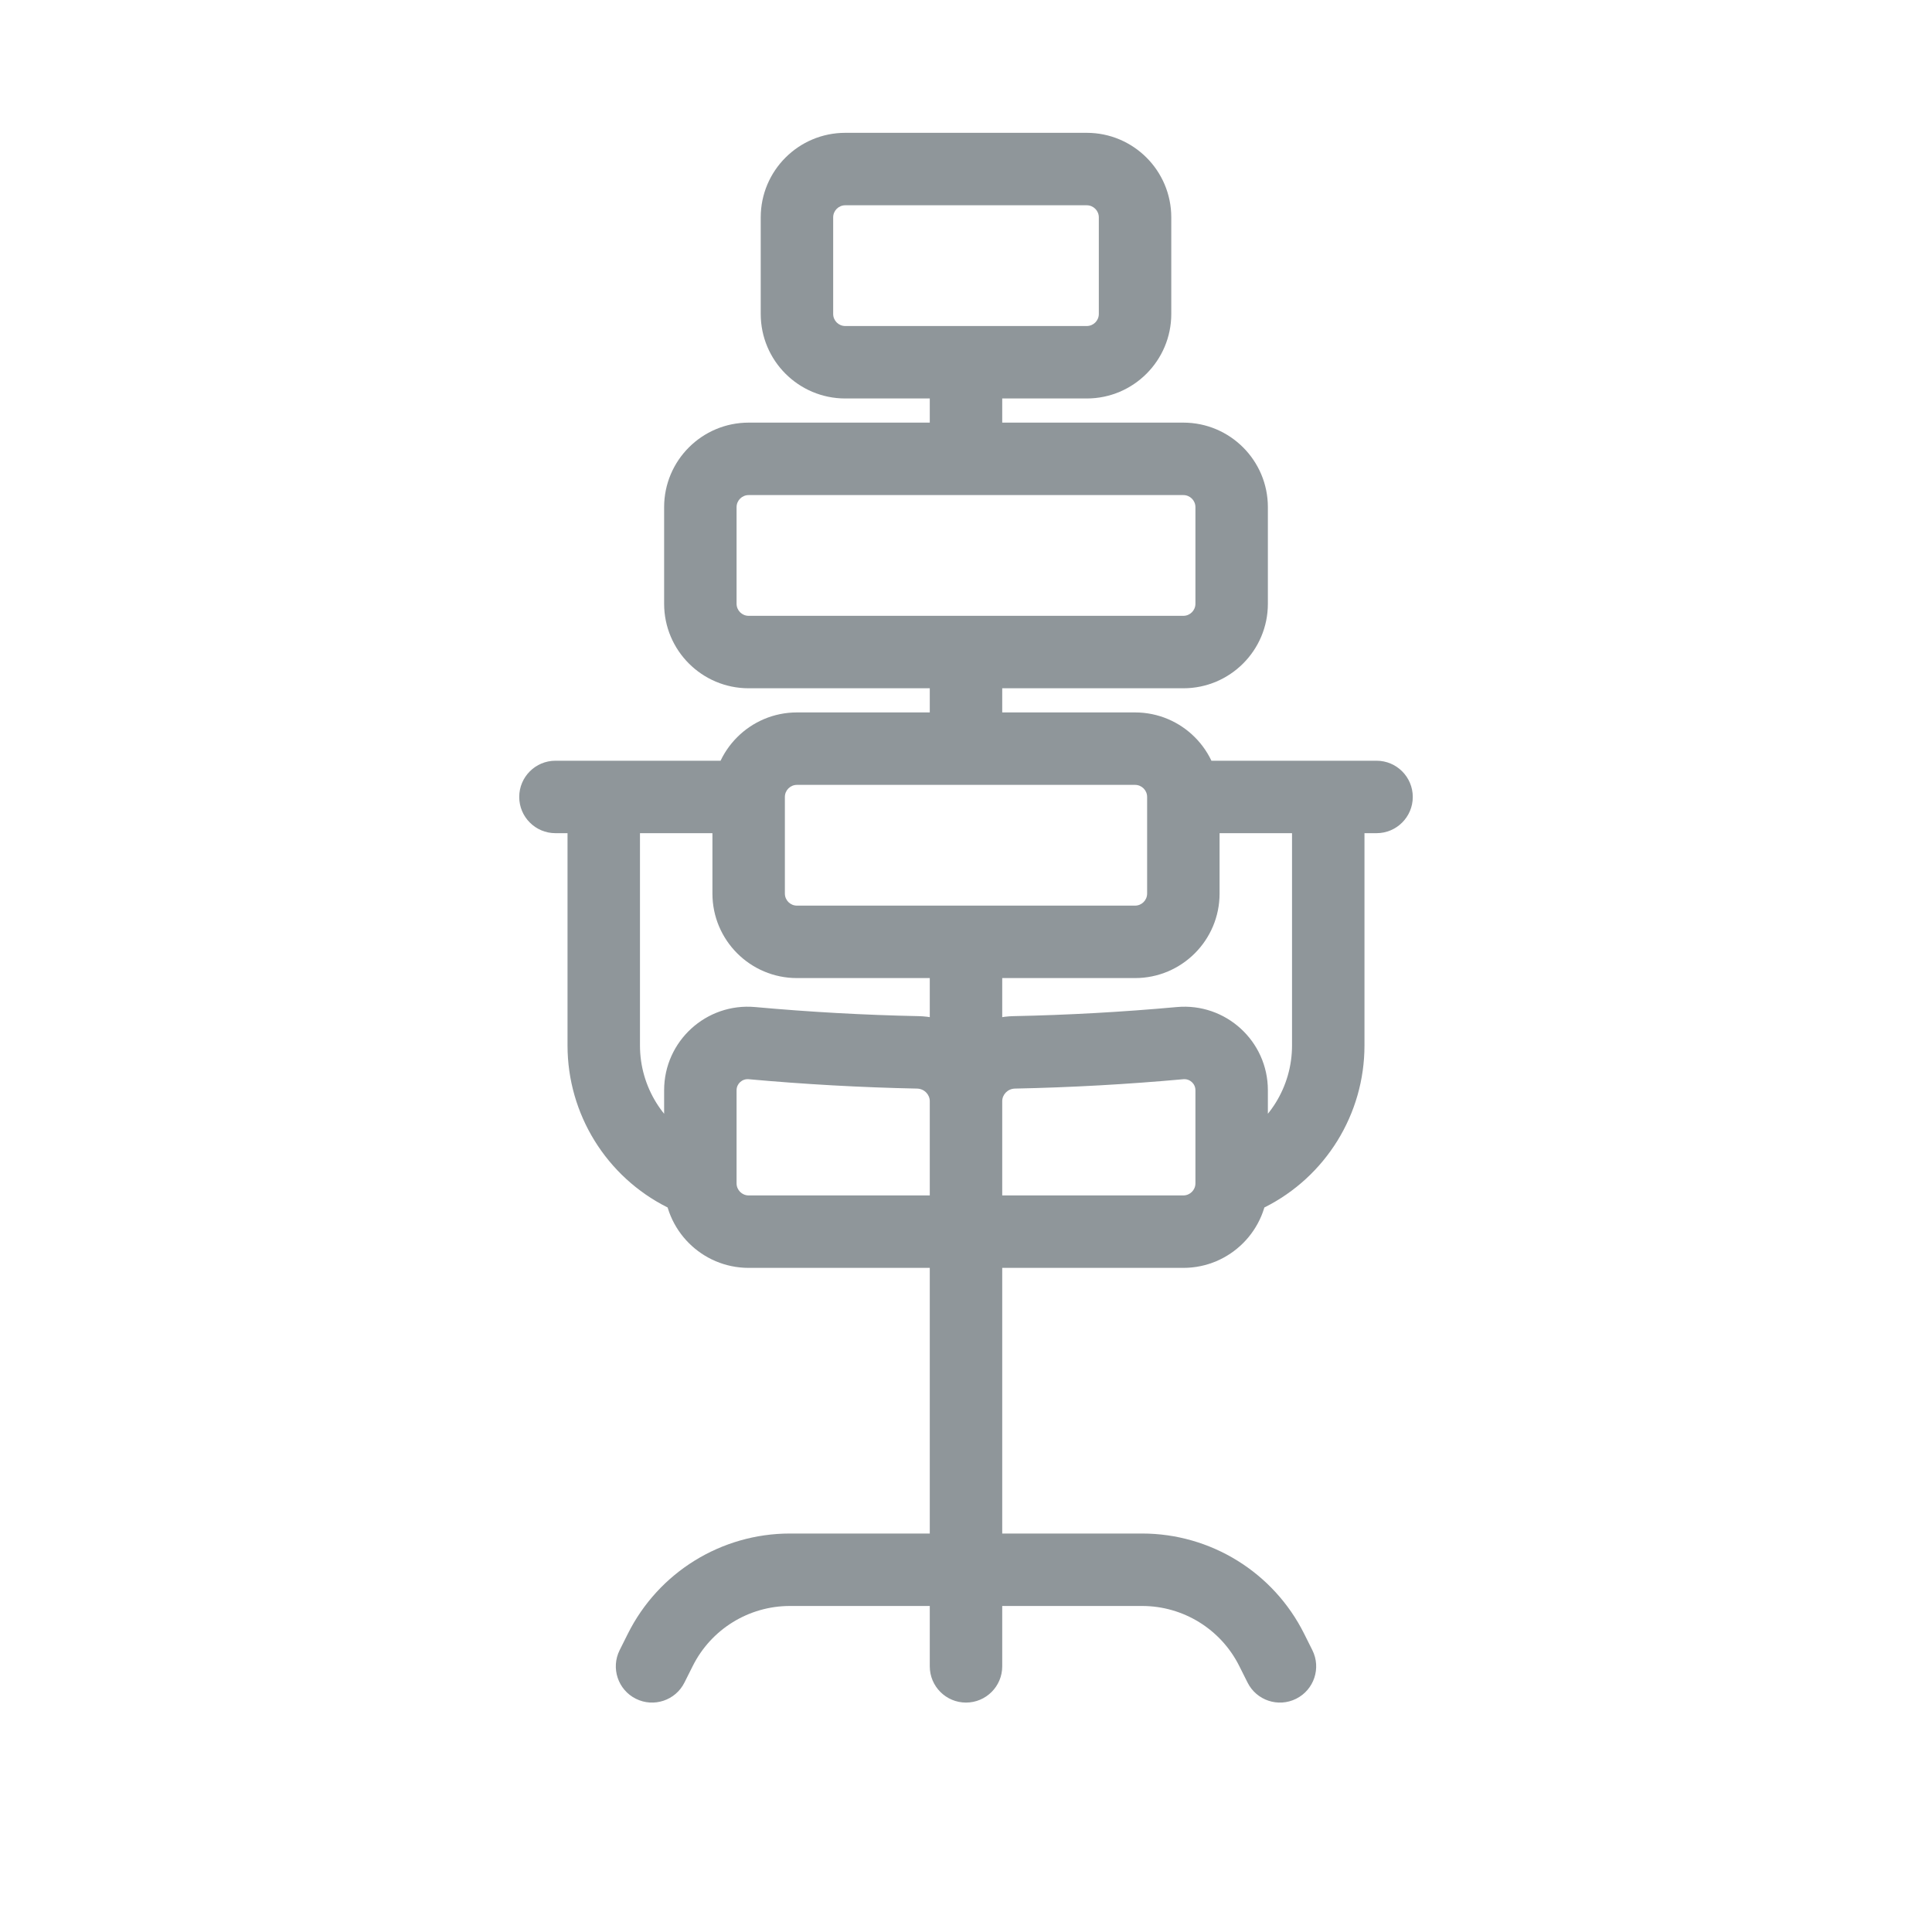 <svg width="40" height="40" viewBox="0 0 40 40" fill="none" xmlns="http://www.w3.org/2000/svg">
<path d="M12.829 34.165C12.644 34.535 12.794 34.986 13.165 35.171C13.535 35.356 13.986 35.206 14.171 34.835L12.829 34.165ZM13.671 34.158L14.342 34.494H14.342L13.671 34.158ZM19.25 34.5C19.25 34.914 19.586 35.25 20 35.25C20.414 35.25 20.75 34.914 20.75 34.5H19.25ZM25.829 34.835C26.014 35.206 26.465 35.356 26.835 35.171C27.206 34.986 27.356 34.535 27.171 34.165L25.829 34.835ZM26.329 34.158L25.658 34.494V34.494L26.329 34.158ZM15.5 25.5L15.5 24.75H15.5V25.5ZM15.568 21.597L15.5 22.344L15.568 21.597ZM19 21.788L18.985 22.538L19 21.788ZM24.5 25.5V24.75H24.5L24.5 25.5ZM24.432 21.597L24.5 22.344L24.432 21.597ZM21 21.788L21.015 22.538L21 21.788ZM14.158 24.329L13.823 25L13.823 25L14.158 24.329ZM11.5 15.75C11.086 15.75 10.75 16.086 10.75 16.5C10.75 16.914 11.086 17.25 11.5 17.25V15.75ZM25.842 24.329L26.177 25L26.177 25L25.842 24.329ZM28.5 17.25C28.914 17.25 29.25 16.914 29.25 16.5C29.25 16.086 28.914 15.75 28.5 15.75V17.25ZM19.25 22C19.25 22.414 19.586 22.75 20 22.75C20.414 22.75 20.75 22.414 20.75 22H19.25ZM14.171 34.835L14.342 34.494L13 33.823L12.829 34.165L14.171 34.835ZM20.75 34.5V32.5H19.25V34.5H20.75ZM20.75 32.5V25.5H19.25V32.5H20.75ZM16.354 33.25H20V31.75H16.354V33.25ZM14.342 34.494C14.723 33.731 15.502 33.25 16.354 33.25V31.75C14.934 31.75 13.635 32.553 13 33.823L14.342 34.494ZM27.171 34.165L27 33.823L25.658 34.494L25.829 34.835L27.171 34.165ZM23.646 31.75H20V33.25H23.646V31.75ZM27 33.823C26.365 32.553 25.066 31.75 23.646 31.75V33.25C24.498 33.25 25.277 33.731 25.658 34.494L27 33.823ZM15.25 24.5V22.572H13.75V24.5H15.25ZM15.5 24.75C15.362 24.75 15.25 24.638 15.25 24.5H13.75C13.75 25.466 14.534 26.25 15.5 26.25V24.75ZM15.25 22.572C15.25 22.437 15.366 22.332 15.5 22.344L15.636 20.85C14.623 20.758 13.75 21.555 13.75 22.572H15.25ZM20 24.75L15.5 24.75L15.5 26.25L20 26.25L20 24.75ZM15.5 22.344C16.659 22.449 17.822 22.514 18.985 22.538L19.015 21.038C17.887 21.015 16.76 20.952 15.636 20.85L15.5 22.344ZM18.985 22.538C19.139 22.541 19.25 22.664 19.25 22.798H20.75C20.75 21.828 19.966 21.058 19.015 21.038L18.985 22.538ZM26.25 24.5V22.572H24.75V24.5H26.25ZM24.5 26.25C25.466 26.25 26.25 25.466 26.25 24.5H24.75C24.75 24.638 24.638 24.75 24.5 24.75V26.25ZM26.25 22.572C26.25 21.555 25.377 20.758 24.364 20.85L24.5 22.344C24.634 22.332 24.75 22.437 24.75 22.572H26.25ZM20 26.25L24.5 26.25L24.5 24.75L20 24.75L20 26.25ZM24.364 20.85C23.24 20.952 22.113 21.015 20.985 21.038L21.015 22.538C22.178 22.514 23.341 22.449 24.5 22.344L24.364 20.85ZM20.985 21.038C20.034 21.058 19.25 21.828 19.25 22.798H20.75C20.75 22.664 20.861 22.541 21.015 22.538L20.985 21.038ZM19.25 22.798V25.5H20.75V22.798H19.25ZM12.5 17.25H15.5V15.75H12.5V17.25ZM14.835 23.829L14.494 23.658L13.823 25L14.165 25.171L14.835 23.829ZM12.5 15.75H11.5V17.25H12.5V15.75ZM13.25 21.646V16.5H11.75V21.646H13.25ZM14.494 23.658C13.732 23.277 13.25 22.498 13.25 21.646H11.75C11.75 23.066 12.553 24.365 13.823 25L14.494 23.658ZM27.5 15.75H24.5V17.25H27.5V15.75ZM25.835 25.171L26.177 25L25.506 23.658L25.165 23.829L25.835 25.171ZM27.5 17.25H28.5V15.75H27.5V17.25ZM28.25 21.646V16.5H26.75V21.646H28.25ZM26.177 25C27.448 24.365 28.25 23.066 28.25 21.646H26.75C26.75 22.498 26.268 23.277 25.506 23.658L26.177 25ZM23.75 16.5V18.5H25.25V16.5H23.75ZM16.25 18.5V16.5H14.75V18.5H16.25ZM16.5 18.75C16.362 18.75 16.25 18.638 16.25 18.5H14.75C14.75 19.466 15.534 20.25 16.5 20.25V18.75ZM23.75 18.5C23.75 18.638 23.638 18.75 23.5 18.75V20.25C24.466 20.25 25.25 19.466 25.25 18.5H23.75ZM23.5 16.25C23.638 16.25 23.75 16.362 23.75 16.5H25.25C25.25 15.534 24.466 14.75 23.5 14.75V16.25ZM16.5 14.75C15.534 14.75 14.75 15.534 14.75 16.5H16.25C16.25 16.362 16.362 16.25 16.5 16.25V14.75ZM24.75 10.5V12.5H26.25V10.5H24.75ZM15.25 12.5V10.5H13.75V12.5H15.25ZM15.5 12.75C15.362 12.75 15.25 12.638 15.25 12.5H13.75C13.75 13.466 14.534 14.25 15.5 14.25V12.75ZM24.75 12.5C24.75 12.638 24.638 12.75 24.5 12.75V14.25C25.466 14.25 26.25 13.466 26.25 12.5H24.75ZM24.5 10.25C24.638 10.25 24.75 10.362 24.75 10.5H26.25C26.25 9.534 25.466 8.75 24.5 8.75V10.25ZM15.5 8.75C14.534 8.75 13.75 9.534 13.75 10.5H15.25C15.25 10.362 15.362 10.25 15.5 10.25V8.75ZM17.5 4.25H22.5V2.75H17.5V4.25ZM22.75 4.5V6.5H24.25V4.5H22.75ZM17.25 6.5V4.5H15.75V6.5H17.25ZM17.5 6.75C17.362 6.75 17.25 6.638 17.25 6.5H15.75C15.75 7.466 16.534 8.25 17.5 8.25V6.75ZM22.75 6.5C22.75 6.638 22.638 6.75 22.5 6.75V8.25C23.466 8.25 24.25 7.466 24.25 6.5H22.75ZM22.5 4.25C22.638 4.25 22.75 4.362 22.75 4.5H24.25C24.25 3.534 23.466 2.75 22.5 2.75V4.25ZM17.5 2.75C16.534 2.75 15.75 3.534 15.75 4.5H17.25C17.25 4.362 17.362 4.25 17.5 4.25V2.75ZM22.5 6.75H20V8.25H22.5V6.75ZM20 6.75H17.5V8.25H20V6.75ZM15.5 10.25H20V8.75H15.5V10.25ZM20 10.25H24.5V8.75H20V10.25ZM19.25 7.5V9.5H20.75V7.5H19.25ZM24.5 12.75H20V14.25H24.5V12.75ZM20 12.75H15.5V14.25H20V12.75ZM16.5 16.25H20V14.75H16.5V16.25ZM20 16.25H23.5V14.75H20V16.25ZM19.25 13.5V15.5H20.75V13.5H19.25ZM23.5 18.75H20V20.25H23.5V18.75ZM20 18.75H16.5V20.25H20V18.75ZM19.25 19.5V22H20.75V19.5H19.25Z" fill="#8f969a"/>
</svg>
